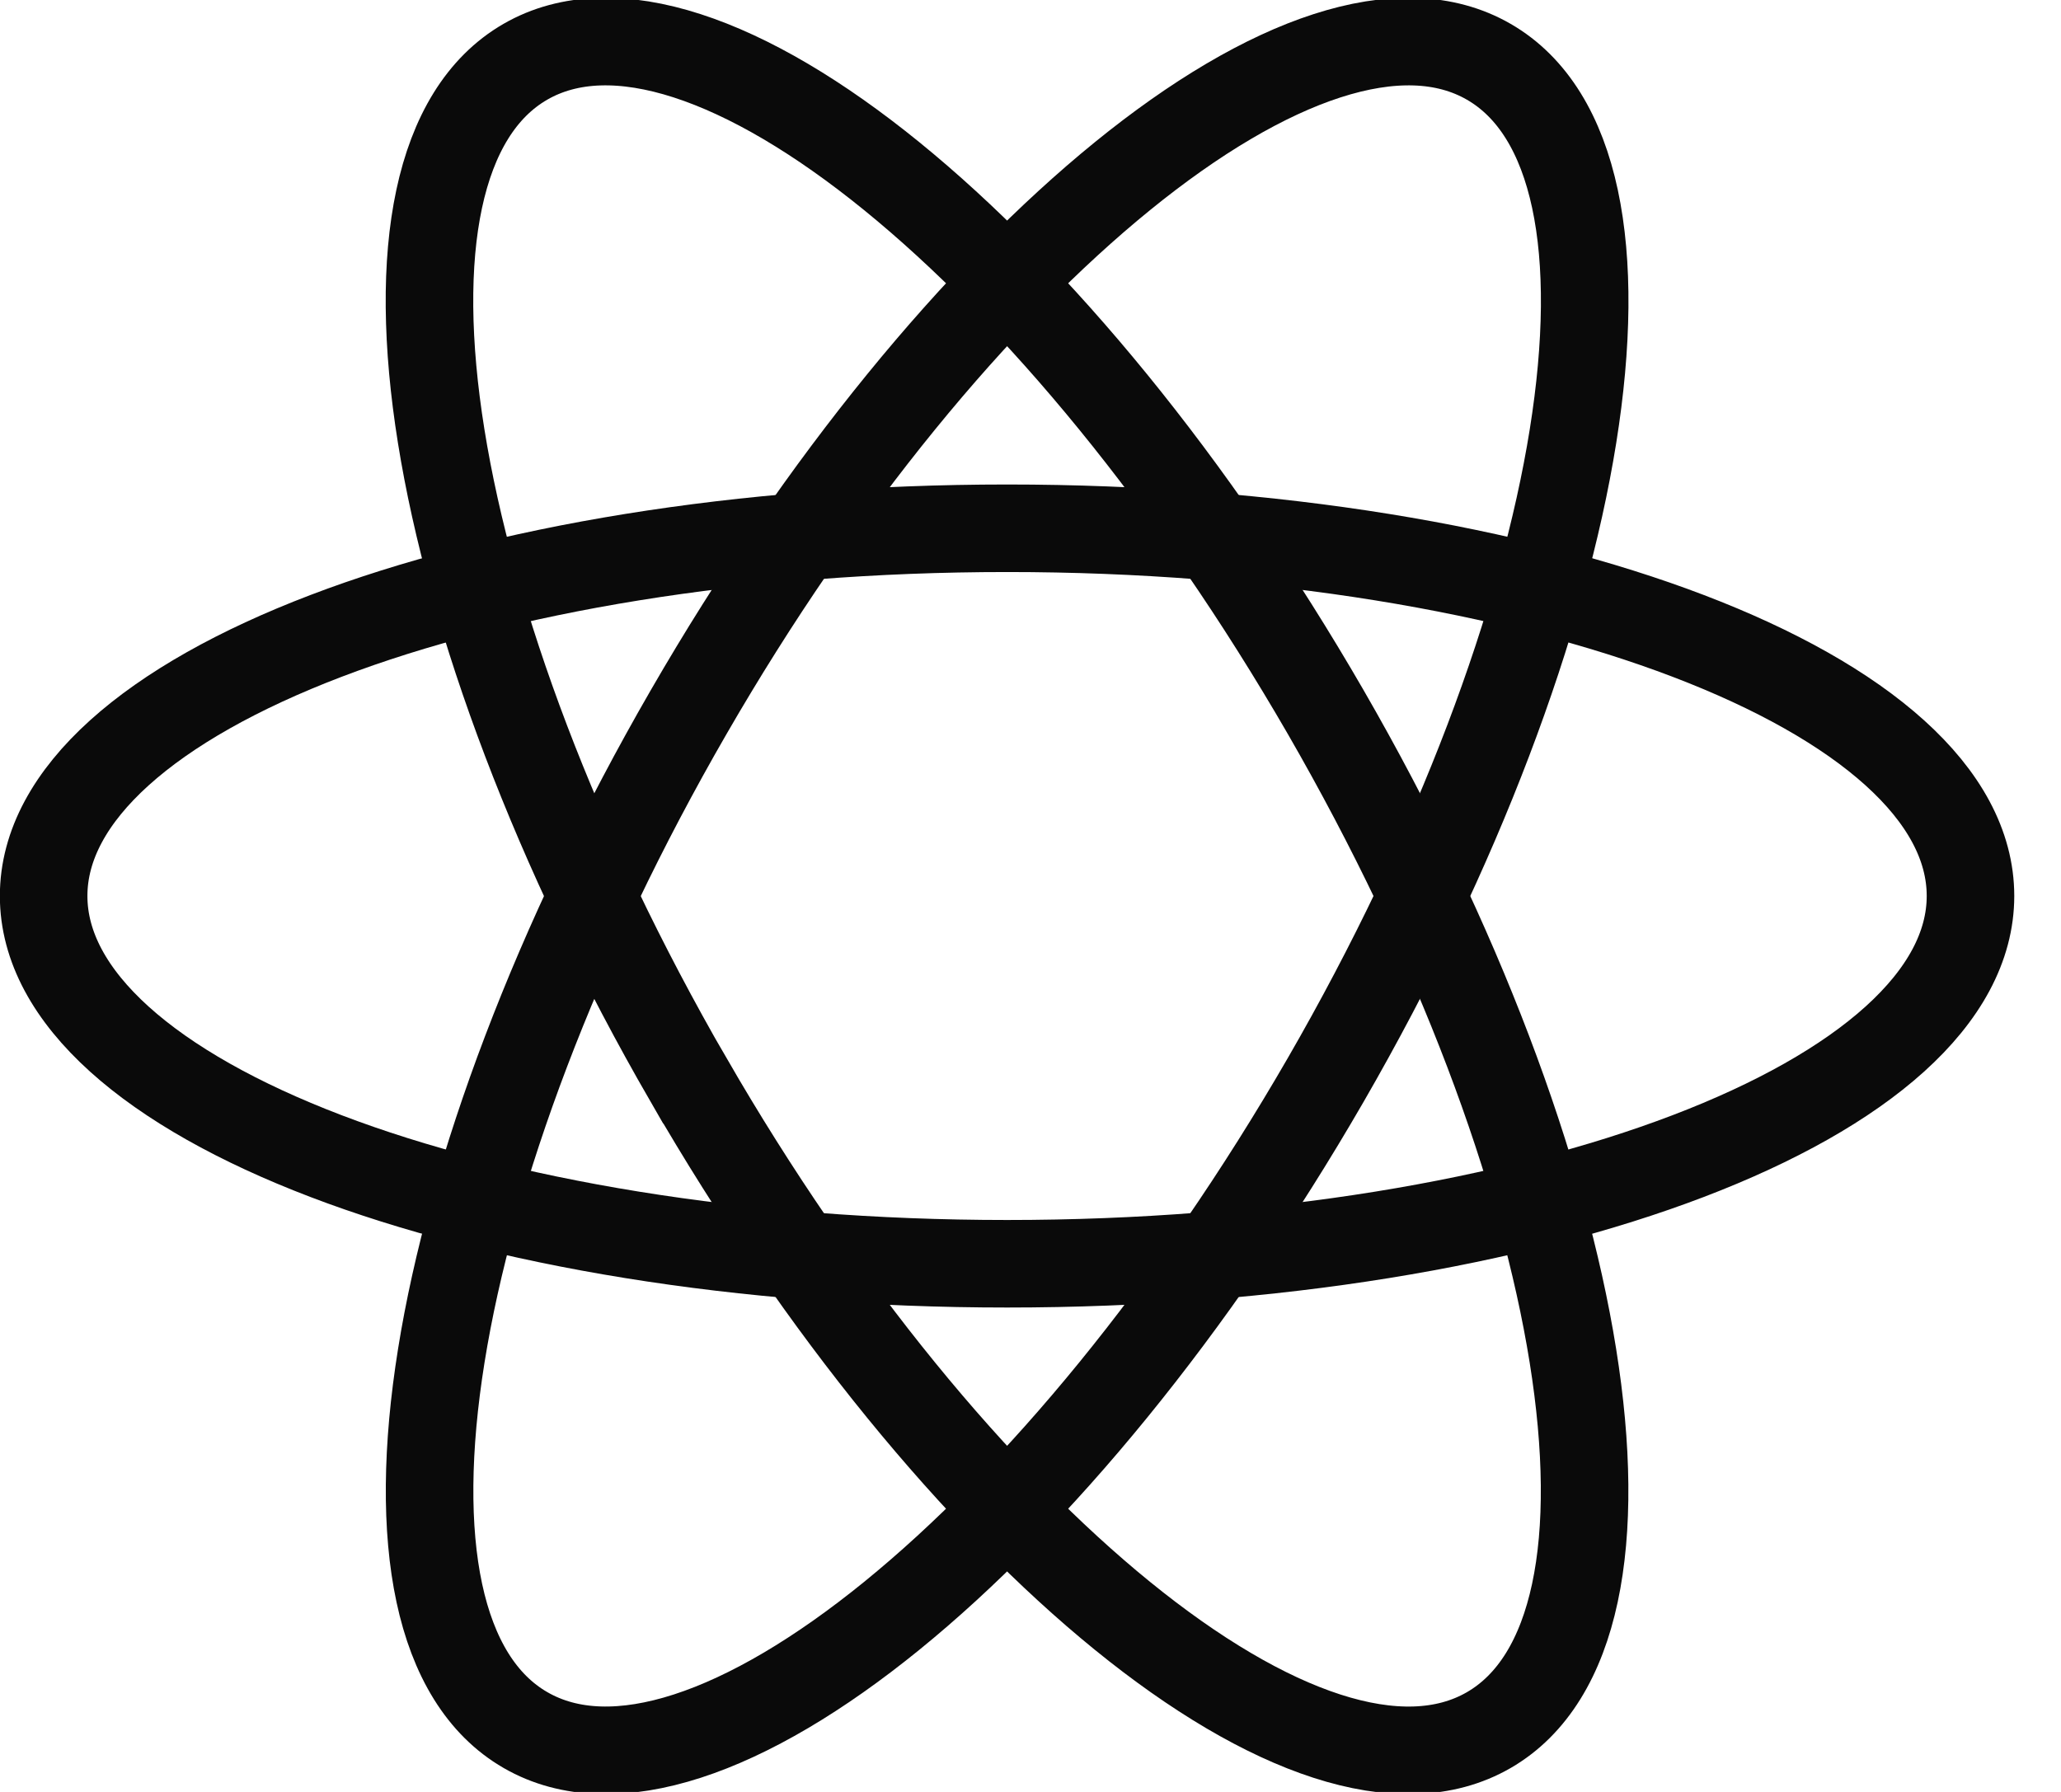 <svg xmlns="http://www.w3.org/2000/svg" width="23" height="20" fill="none" viewBox="0 0 23 20"><path stroke="#0a0a0a" stroke-width=".977" d="M11.24 14.105c5.937 0 10.75-1.838 10.75-4.105s-4.813-4.104-10.75-4.104S.487 7.733.487 10s4.814 4.105 10.751 4.105Z"/><path stroke="#0a0a0a" stroke-width=".977" d="M7.684 12.052c2.968 5.142 6.967 8.392 8.93 7.258s1.148-6.22-1.82-11.363C11.823 2.805 7.825-.444 5.862.69S4.715 6.91 7.683 12.052Z"/><path stroke="#0a0a0a" stroke-width=".977" d="M7.685 7.948C4.715 13.09 3.9 18.178 5.865 19.31c1.962 1.133 5.96-2.116 8.93-7.258C17.763 6.91 18.578 1.823 16.615.69c-1.963-1.134-5.962 2.116-8.93 7.258Z"/></svg>